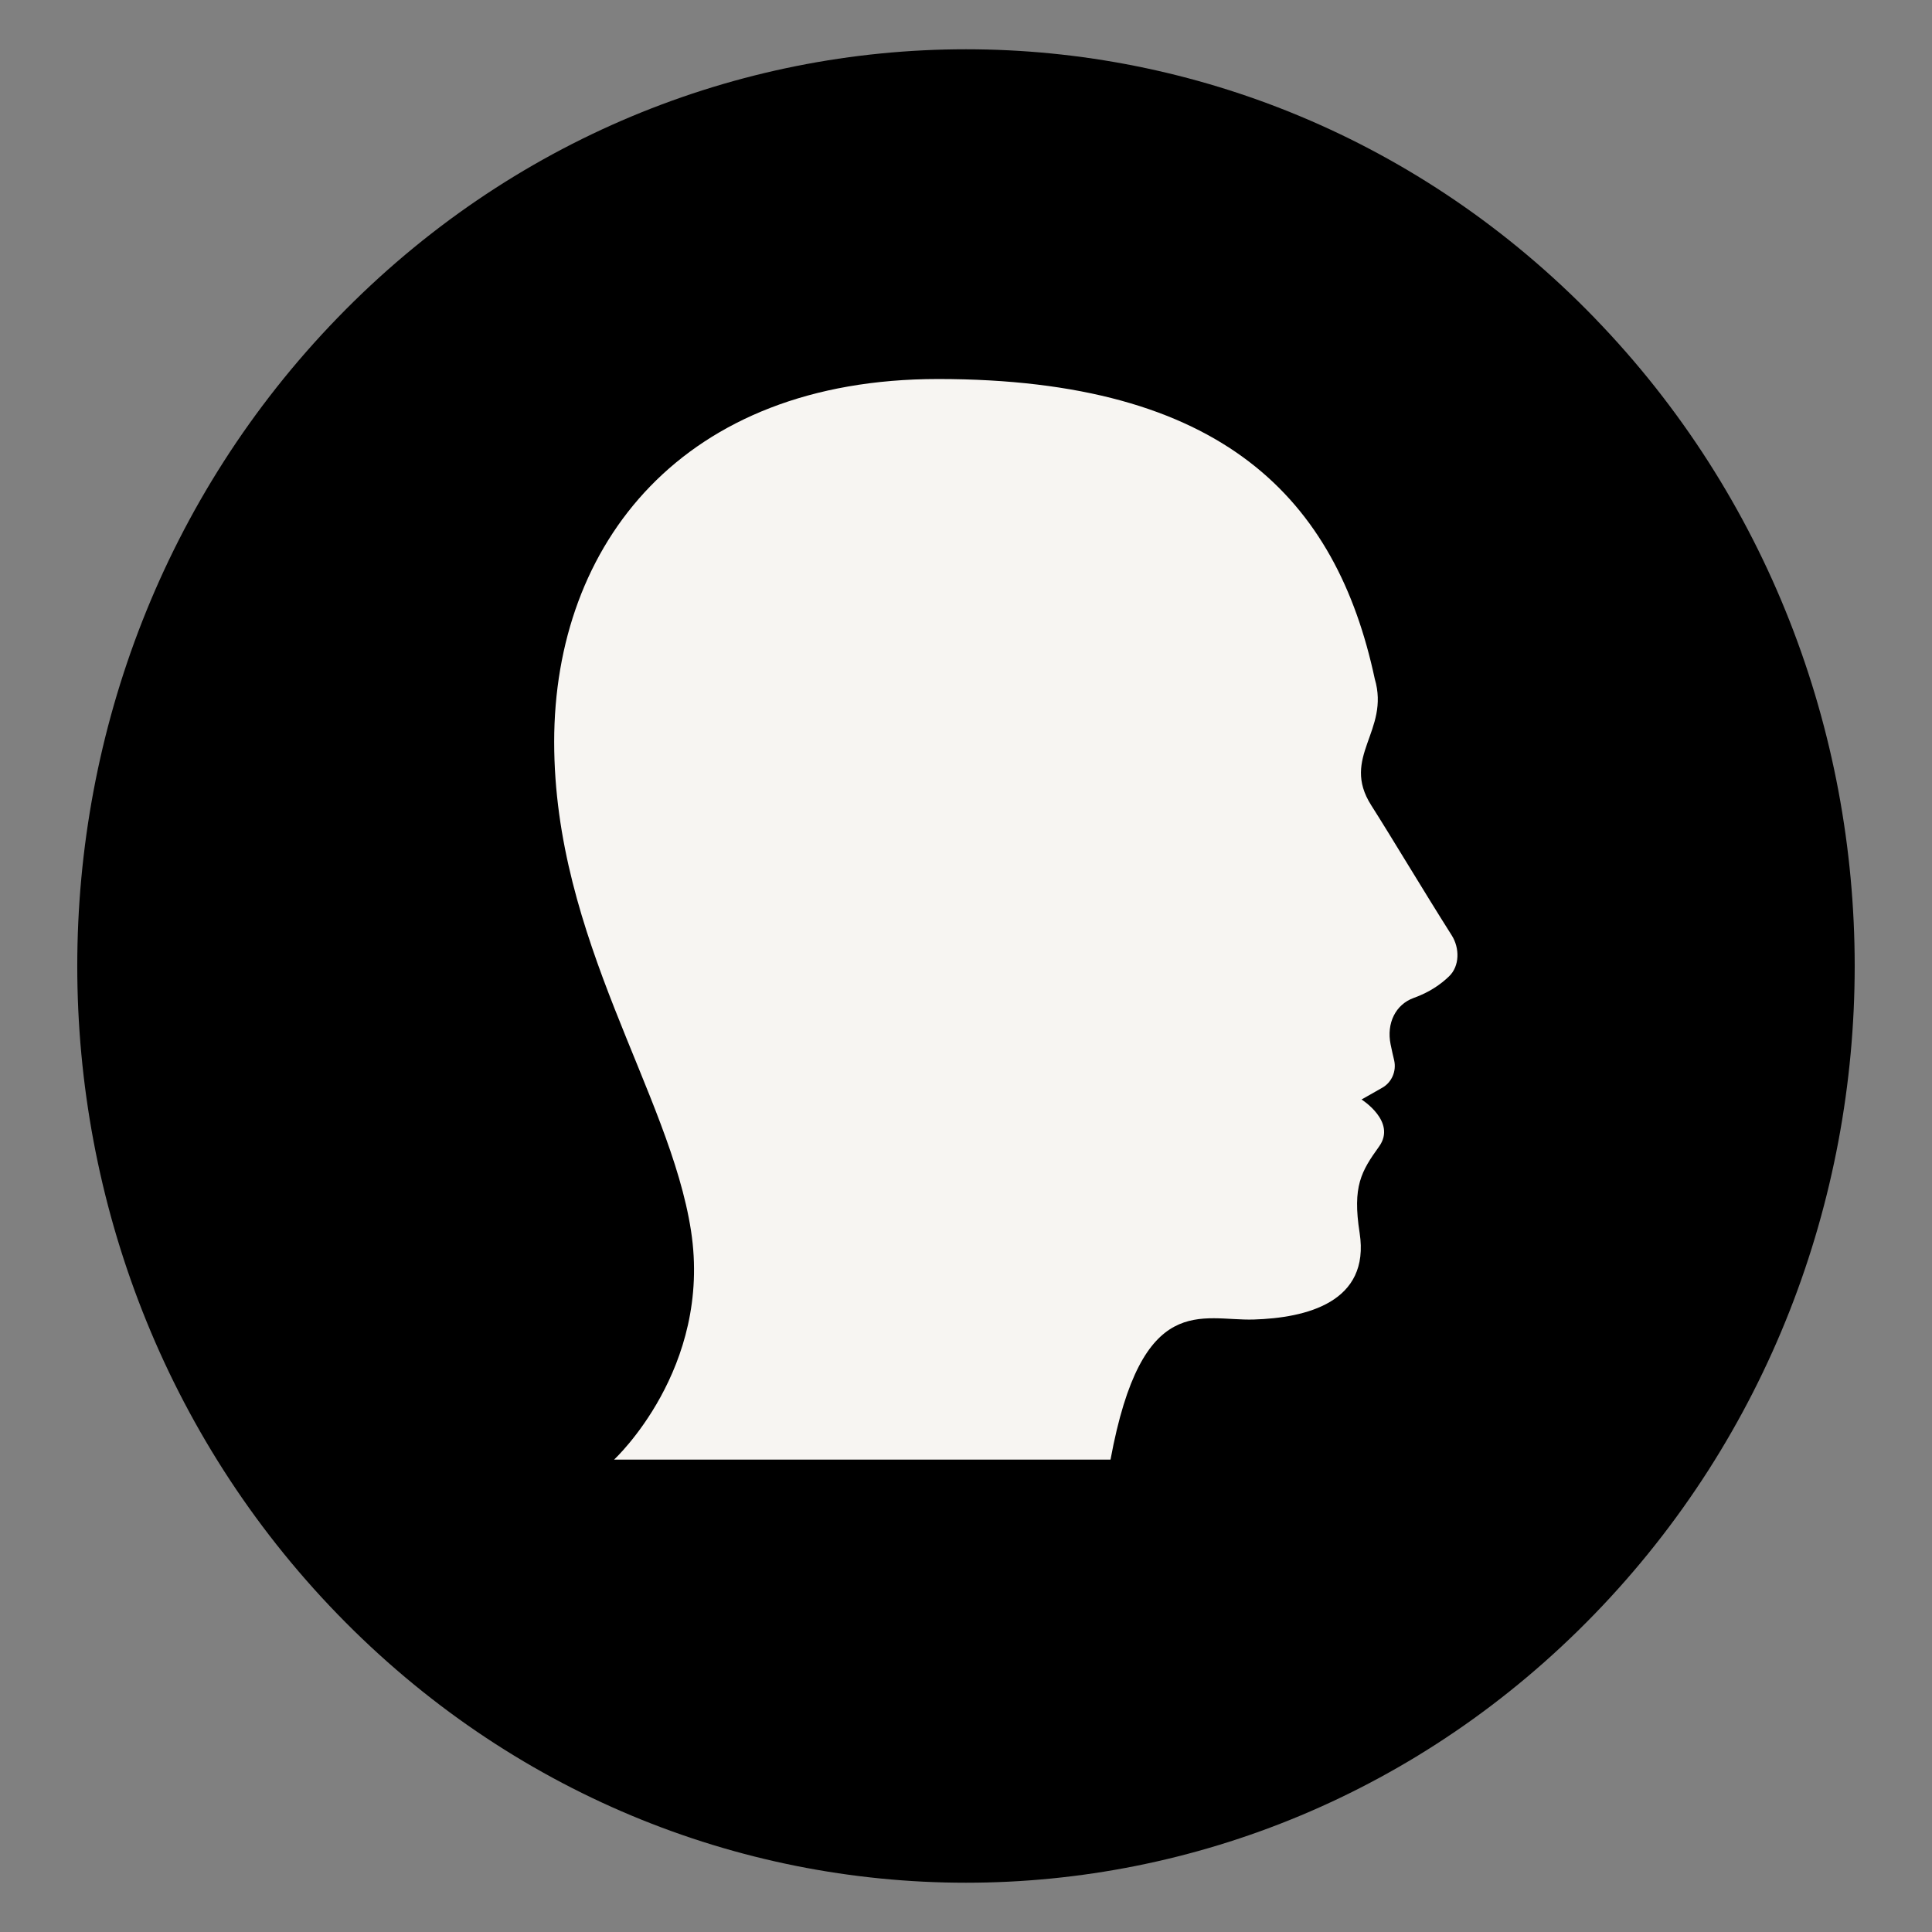 <svg xmlns="http://www.w3.org/2000/svg" id="Layer_1" data-name="Layer 1" viewBox="0 0 500 500"><rect x="0" y="0" width="500" height="500" fill="#808080" stroke="none"/><defs><style>      .cls-1 {        fill: #f7f5f2;      }    </style></defs><path d="M412.63,82.24c89.82,92.65,89.82,242.87,0,335.52-89.82,92.65-235.45,92.65-325.27,0C-2.46,325.11-2.46,174.89,87.37,82.24c89.82-92.65,235.45-92.65,325.27,0Z"></path><path class="cls-1" d="M242.75,98.09c-66.09,0-99.33,42.69-99.33,93.9s29.89,90.74,35.41,126.51c5.52,35.77-19.91,59.25-19.91,59.25h128.48c8.1-43.87,23.61-35.84,37.09-36.26,13.48-.42,30.17-4.4,27.38-22.42-1.89-12.09.43-15.93,5.04-22.36,4.61-6.43-4.54-12.16-4.54-12.16l5.3-3.01c2.52-1.4,3.77-4.32,3.14-7.12-.28-1.12-.57-2.45-.92-4.13-1.12-5.52,1.33-10.33,5.94-12.01,4.12-1.47,7.07-3.56,9.17-5.59,2.79-2.65,2.79-7.35.7-10.63-7.61-12.02-15.45-25.21-20.83-33.66-7.96-12.5,4.9-19.22.92-32.7-9.92-46.46-39.2-77.61-113.04-77.61Z"></path></svg>